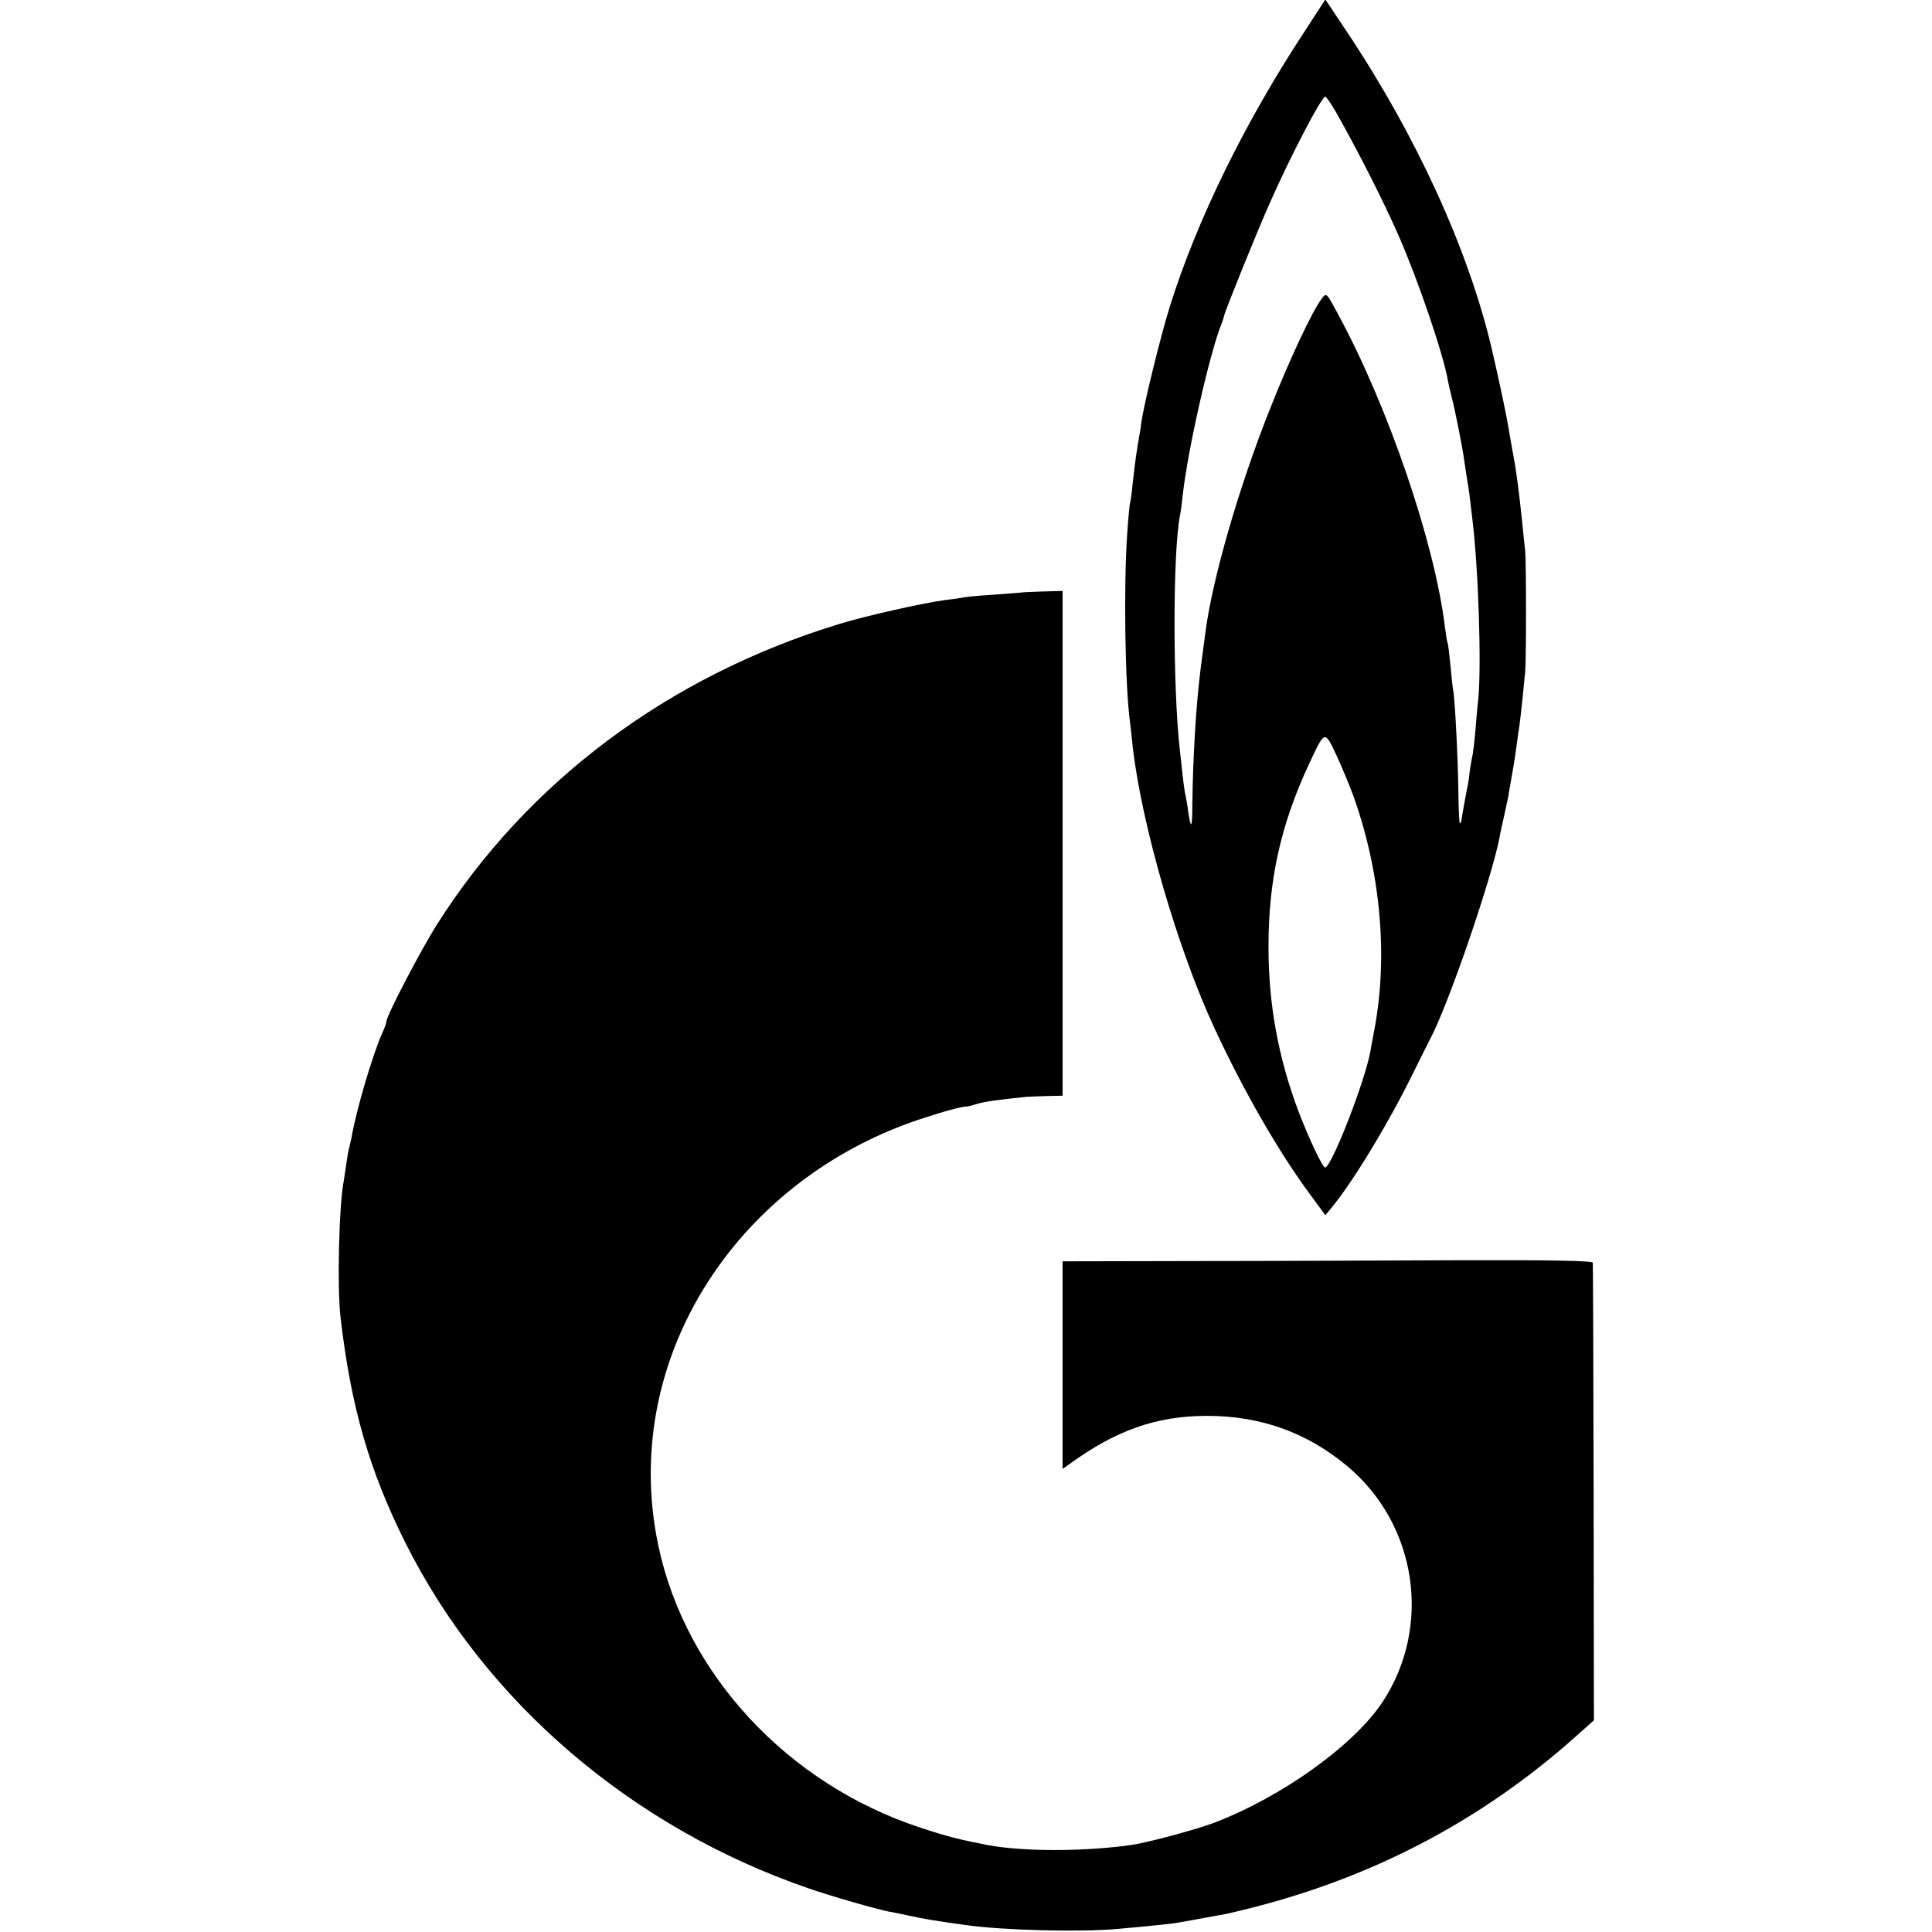 <svg version="1" xmlns="http://www.w3.org/2000/svg" width="933.333" height="933.333" viewBox="0 0 700 700"><path d="M472.8 11.2c-21.7 33-39 68.2-48.9 99.7-3.4 10.9-9.5 35.7-10.4 42.4-.1 1.2-.8 5.1-1.4 8.7-.6 3.6-1.3 9.4-1.7 13-.3 3.6-.8 6.7-.9 7-.2.3-.7 5.5-1.1 11.5-1.3 19.2-.8 54.2 1 68 .2 1.6.7 5.7 1 9 3.2 28.2 16.3 73.5 29.8 102.4 10.4 22.4 23.1 44.5 34.5 59.9l5.5 7.5 2.4-2.9c7.8-9.6 20.2-29.9 29.3-48.4 2.9-5.8 5.6-11.3 6.1-12.2 6.7-12.4 22.7-59.2 25.4-73.8.2-1.4 1-4.8 1.6-7.5.6-2.8 1.3-5.9 1.5-7 .1-1.1.6-3.5.9-5.3.8-4.5 1.4-7.9 2.1-13.2.3-2.5.8-5.6 1-7 .2-1.4.7-5.7 1.1-9.5.4-3.9.8-8.4 1-10 .4-3.9.4-40.1 0-44-.2-1.7-.7-6.4-1.1-10.5-1.1-10.6-2.2-19-3.1-23.5-.2-1.1-.9-4.9-1.5-8.5-1-6.4-3.6-18.5-6.5-31-8.5-35.9-27.4-77.1-52.6-114.8L480.2-.2l-7.4 11.4zm11.3 29.5c7.9 14 17 31.8 22.7 44.8 7 16 16.2 42.9 17.8 52.4.3 1.4.9 4.2 1.4 6.1 1.3 5 3.9 18.2 4.5 22.7.3 2.1.8 5.4 1.1 7.3.6 3.4.8 4.8 1.8 13.5 2.3 18.6 3.4 53.6 2.2 66-.3 2.2-.7 7-1 10.8-.3 3.7-.8 7.7-1 9-.3 1.2-.8 4-1.1 6.2-.2 2.2-.6 4.7-.8 5.5-.4 1.8-2.1 11.2-2.2 12.2 0 .3-.2.9-.5 1.1-.3.3-.5-4.7-.6-11.1-.1-11.1-1.2-33.6-1.9-37.2-.2-.9-.6-5-1-9.1-.4-4-.8-7.6-1-7.9-.2-.3-.6-3-1-6-3.7-30.3-20.4-79.3-38.5-112.8-4.4-8.2-4.4-8.3-6.1-6-3.4 4.4-11.7 22.1-18.7 39.8-11.4 28.6-21.1 62.3-23.5 81.5-.3 2.2-1 7.6-1.6 12-1.8 14.2-2.9 33-3.1 50.4 0 8.2-.5 8.9-1.5 2.1-.3-2.5-.8-5.2-1-6-.2-.8-.7-4-1-7-.3-3-.8-7.1-1-9-2.6-22.9-2.6-71.6 0-85.1.3-1.2.7-4.5 1-7.3 1.8-16.5 9.9-52.2 14.2-62.6.3-.8.7-2 .8-2.6.6-2.3 11.6-29.7 16.6-40.9 7.3-16.6 18.7-38.5 20.1-38.5.3 0 2.1 2.6 3.9 5.7zm6.3 247.8c9.9 27.8 12.6 58.2 7.5 84.9-.5 2.8-1.2 6.2-1.4 7.6-2 11-14.1 42-16.4 42-.9 0-5.8-10.3-9.7-20.5-7.3-19.5-10.8-38.7-10.8-59.5 0-24.1 4.4-44.1 14.6-66 5.9-12.6 5.7-12.5 10-3.4 2 4.3 4.8 11.1 6.2 14.9z"/><path d="M370.7 214.6c-.1.1-4.5.4-9.7.8-5.2.3-10.4.8-11.5 1-1.1.2-4.2.7-7 1-8.2 1.1-28.3 5.6-38.5 8.7C242.2 245 191.1 283.2 158.3 335c-6 9.5-18.3 33.1-18.3 35.1 0 .6-.7 2.5-1.5 4.2-3.2 7-9.4 27.6-11.1 37.7-.3 1.4-.7 3.2-.9 4-.3.8-.7 3.3-1 5.5-.3 2.2-.7 4.9-.9 6.1-1.8 8.7-2.5 39-1.2 49.9 3.8 32.4 10.4 55.3 23.5 81.5C175.7 616.6 229 662.2 293 684.2c8.7 3 24.5 7.5 29 8.4 1.4.2 4.5.9 7 1.4 5.8 1.3 9.6 1.9 21 3.5 13.5 1.9 41.2 2.6 54.8 1.4 12.1-1.1 20.5-1.9 23.2-2.5 3-.5 5-.9 11-2 5.6-1 4.5-.7 11-2.3 46.1-11.1 86.4-32.1 121-63l6.5-5.8-.1-82.4c-.1-45.3-.2-82.9-.3-83.4-.1-.7-15.5-1-47.3-.9-26 .1-69.2.3-96 .3l-48.8.1v75.2l2.3-1.6c17-12.4 31.7-17.6 50.1-17.6 19.3 0 36.1 6 50.6 18.1 25.4 21.1 31 58.1 12.9 85.6-10.5 15.8-36.7 34.5-61.2 43.8-6.7 2.5-24.2 7.2-30 8-17 2.4-39.1 2.4-51.9 0-10.2-2-14.7-3.1-24.3-6.3-48.2-15.8-85.2-55.7-95-102.3-7.4-35 .4-71.2 21.9-101.2 17.5-24.5 43.2-43.3 72.7-53.1 9-3 15.6-4.8 17.4-4.7.2 0 1.9-.4 3.7-1 2.8-.8 7.7-1.5 17.8-2.5 1.4-.1 4.9-.2 7.8-.3l5.2-.1V214.1l-7.1.2c-3.9.1-7.1.3-7.2.3z"/></svg>